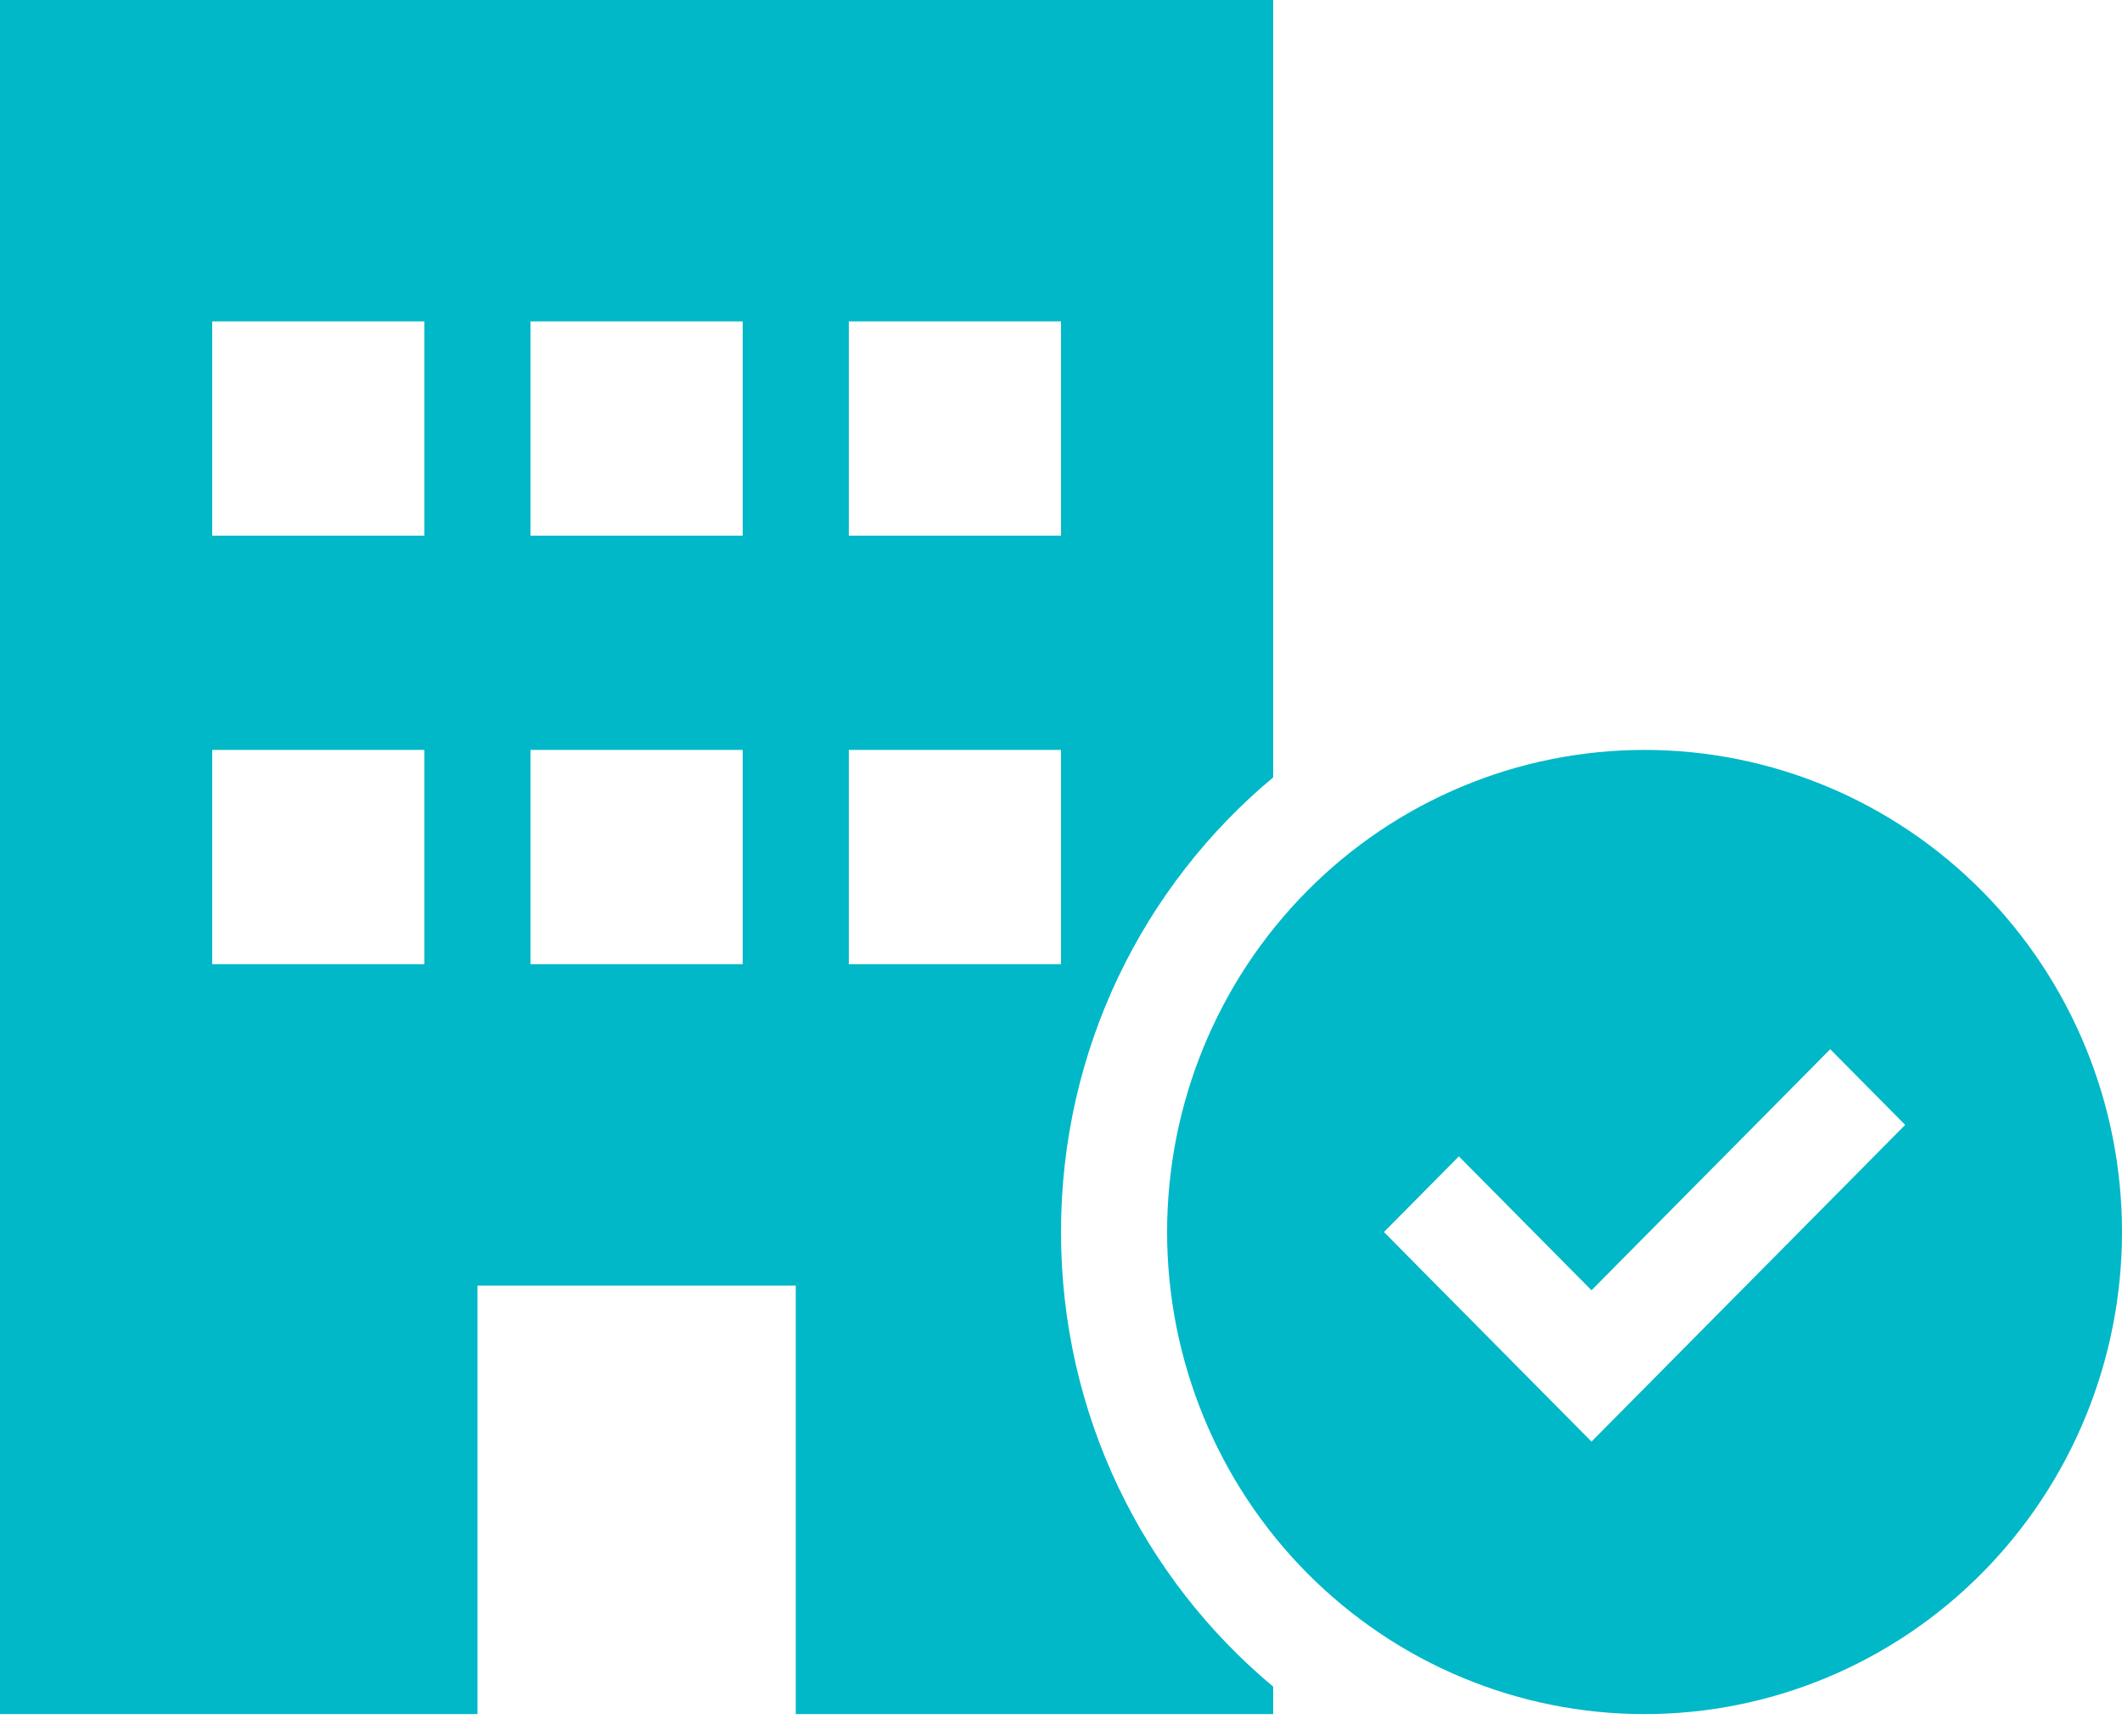 <svg width="44" height="36" viewBox="0 0 44 36" fill="none" xmlns="http://www.w3.org/2000/svg">
<g clip-path="url(#clip0_2083_520)">
<path d="M26.4 0H0V35.538H9.9V26.654H16.5V35.538H26.4V34.969C23.712 32.727 22 29.34 22 25.543C22 21.747 23.712 18.359 26.4 16.117V0ZM4.4 15.548H8.8V19.99H4.4V15.548ZM15.4 15.548V19.99H11V15.548H15.4ZM17.6 15.548H22V19.99H17.6V15.548ZM8.8 6.663V11.106H4.4V6.663H8.8ZM11 6.663H15.4V11.106H11V6.663ZM22 6.663V11.106H17.6V6.663H22ZM44 25.543C44 22.892 42.957 20.35 41.1 18.476C39.244 16.601 36.726 15.548 34.1 15.548C31.474 15.548 28.956 16.601 27.1 18.476C25.243 20.35 24.2 22.892 24.2 25.543C24.2 28.194 25.243 30.736 27.1 32.611C28.956 34.485 31.474 35.538 34.1 35.538C36.726 35.538 39.244 34.485 41.1 32.611C42.957 30.736 44 28.194 44 25.543ZM39.504 23.322L38.727 24.107L33.777 29.104L33 29.888L32.223 29.104L29.473 26.328L28.696 25.543L30.25 23.975L31.027 24.759L33 26.751L37.173 22.538L37.95 21.753L39.504 23.322Z" fill="#00B8C7"/>
</g>
<defs>
<clipPath id="clip0_2083_520">
<rect width="44" height="35.538" fill="white"/>
</clipPath>
</defs>
</svg>
